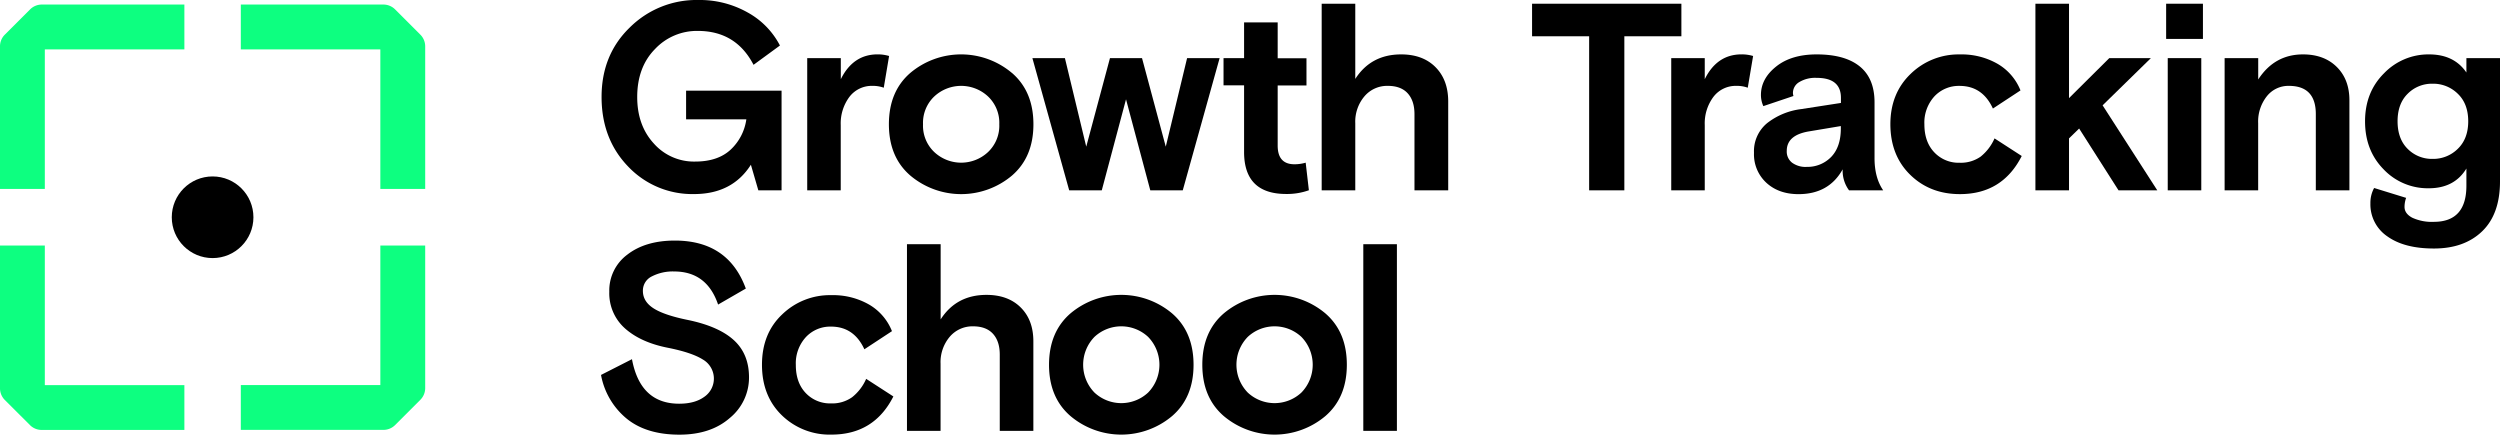 <?xml version="1.0" encoding="UTF-8"?> <svg xmlns="http://www.w3.org/2000/svg" viewBox="0 0 906.29 157.55"> <g id="Layer_2" data-name="Layer 2"> <g id="Layer_1-2" data-name="Layer 1"> <g> <g> <g> <path d="M0,16.79v51.7H16.25V17.9H66.84V1.65H15.15A6,6,0,0,0,10.92,3.4L1.75,12.56A6,6,0,0,0,0,16.79Z" style="fill: #0dff80"></path> <path d="M139,1.65H87.3V17.9h50.58V68.49h16.26V16.79a6,6,0,0,0-1.76-4.23L143.22,3.4A6,6,0,0,0,139,1.65Z" style="fill: #0dff80"></path> <path d="M154.14,140.72V89H137.88v50.59H87.3v16.25H139a6,6,0,0,0,4.23-1.75l9.16-9.16A6,6,0,0,0,154.14,140.72Z" style="fill: #0dff80"></path> <path d="M15.15,155.86H66.84V139.61H16.25V89H0v51.7A6,6,0,0,0,1.75,145l9.17,9.16A6,6,0,0,0,15.15,155.86Z" style="fill: #0dff80"></path> </g> <circle cx="77.07" cy="78.76" r="14.8"></circle> </g> <g> <path d="M274.91,69l-2.7-9.28q-6.76,10.63-20.59,10.63a32,32,0,0,1-23.93-10q-9.62-10-9.61-25.23T228.27,10a34.3,34.3,0,0,1,24.9-10A35.31,35.31,0,0,1,271,4.5a28.79,28.79,0,0,1,11.74,12l-9.57,7Q266.8,11.22,253,11.21a20.83,20.83,0,0,0-15.56,6.58Q231,24.36,231,35.19,231,45.44,237,52a19.42,19.42,0,0,0,15,6.57q8.21,0,12.85-4.3a18.5,18.5,0,0,0,5.71-11H248.72V32.87h34.61V69Z"></path> <path d="M322.31,20.3l-1.93,11.5a11.45,11.45,0,0,0-4-.67,10.18,10.18,0,0,0-8.46,4,16.05,16.05,0,0,0-3.14,10.2V69H292.63V21.07h12.18v7.64q4.45-9,13.34-9A14.33,14.33,0,0,1,322.31,20.3Z"></path> <path d="M366.85,26.44q7.78,6.72,7.78,18.61t-7.78,18.6a28.59,28.59,0,0,1-36.83,0q-7.78-6.7-7.78-18.6T330,26.44a28.59,28.59,0,0,1,36.83,0ZM338.72,55.15a14.26,14.26,0,0,0,19.43,0,13.14,13.14,0,0,0,4.11-10.1,13.16,13.16,0,0,0-4.11-10.11,14.29,14.29,0,0,0-19.43,0,13.16,13.16,0,0,0-4.11,10.11A13.14,13.14,0,0,0,338.72,55.15Z"></path> <path d="M414,21.07l8.61,32.1,7.73-32.1h11.79L428.77,69H417l-8.8-33-8.79,33H387.6L374.26,21.07h11.79l7.73,32.1,8.6-32.1Z"></path> <path d="M443.55,30.93V21.07H451V8.12h12.18v13h10.44v9.86H463.18V52.78q0,6.77,6.09,6.77a14.33,14.33,0,0,0,4.06-.58l1.16,10a23.41,23.41,0,0,1-8.12,1.35Q451,70.37,451,55.1V30.93Z"></path> <path d="M525,36.64V69H512.77V41.37q0-4.83-2.46-7.54c-1.64-1.8-4.05-2.7-7.2-2.7a10.77,10.77,0,0,0-8.46,3.77,14.19,14.19,0,0,0-3.34,9.76V69H479.13V1.35h12.18V28.61q5.71-8.89,16.63-8.89,7.83,0,12.42,4.59T525,36.64Z"></path> <path d="M555.4,13.15V1.35h54.13v11.8H588.85V69H576.09V13.15Z"></path> <path d="M635.53,20.3l-1.94,11.5a11.35,11.35,0,0,0-4-.67,10.16,10.16,0,0,0-8.46,4A16.05,16.05,0,0,0,618,45.34V69H605.85V21.07H618v7.64q4.44-9,13.34-9A14.33,14.33,0,0,1,635.53,20.3Z"></path> <path d="M682.69,69H670.31A11.9,11.9,0,0,1,668,61.38q-5,9-16,9-7.16,0-11.65-4.11a14,14,0,0,1-4.5-10.87,13.17,13.17,0,0,1,4.79-10.78,25,25,0,0,1,12.32-5.07l14.41-2.23V35.48q0-7.26-8.8-7.25a11.14,11.14,0,0,0-6.33,1.54,4.55,4.55,0,0,0-2.27,3.87,3.61,3.61,0,0,0,.19,1.16l-10.92,3.67a9.78,9.78,0,0,1-.87-4.06q0-5.89,5.51-10.29t14.69-4.4q10.25,0,15.61,4.35t5.37,13v20Q679.5,64.38,682.69,69Zm-27.84-8.51a11.93,11.93,0,0,0,9-3.62q3.48-3.63,3.48-10.3v-.87l-11.6,1.94q-8,1.35-8,7.05a5.1,5.1,0,0,0,1.94,4.3A8.3,8.3,0,0,0,654.85,60.51Z"></path> <path d="M723.05,50.17l9.86,6.38q-7,13.83-22.42,13.82-10.83,0-18-7t-7.2-18.31q0-11.22,7.34-18.27a24.85,24.85,0,0,1,17.89-7.06,26.15,26.15,0,0,1,13.67,3.43,19.48,19.48,0,0,1,8.27,9.62l-10,6.57q-3.76-8.21-12.08-8.21a12.1,12.1,0,0,0-9.14,3.81,14.12,14.12,0,0,0-3.62,10.11q0,6.38,3.58,10.15A12.09,12.09,0,0,0,710.39,59,12.48,12.48,0,0,0,718,56.79,17.36,17.36,0,0,0,723.05,50.17Z"></path> <path d="M750.05,1.35V35.57l14.6-14.5h15.08l-17.5,17.11L782.05,69H768L753.72,46.59l-3.67,3.58V69H737.87V1.35Z"></path> <path d="M785.26,14.11V1.35H798.6V14.11ZM785.84,69V21.07H798V69Z"></path> <path d="M851.7,36.35V69H839.52V41.37q0-10.24-9.76-10.24a9.93,9.93,0,0,0-8,3.77,14.74,14.74,0,0,0-3.14,9.76V69H806.46V21.07h12.18v7.74q5.9-9.09,16.24-9.09,7.64,0,12.23,4.54T851.7,36.35Z"></path> <path d="M860.66,68.15l11.6,3.58a9.7,9.7,0,0,0-.58,3.28q0,2.42,2.81,3.92a16.88,16.88,0,0,0,7.82,1.49q11.81,0,11.8-13.14V61.09q-4.35,7.16-13.63,7.16a22.05,22.05,0,0,1-16.39-6.87q-6.72-6.85-6.72-17.4t6.87-17.4a22.32,22.32,0,0,1,16.34-6.86q9.07,0,13.53,6.57V21.07h12.18V65.73q0,11.89-6.48,18.13t-17.5,6.23q-10.72,0-16.86-4.4a14,14,0,0,1-6.14-12A11.11,11.11,0,0,1,860.66,68.15Zm21.17-37.8a12.31,12.31,0,0,0-9,3.63q-3.68,3.62-3.67,10t3.67,10a12.34,12.34,0,0,0,9,3.62A12.64,12.64,0,0,0,891,53.94q3.78-3.67,3.77-10T891,34A12.65,12.65,0,0,0,881.83,30.35Z"></path> <path d="M233.06,105.45q0,3.85,3.87,6.33T249.4,116q11.21,2.33,16.67,7.35t5.46,13.43a18.91,18.91,0,0,1-6.91,14.7q-6.92,6.09-18.32,6.09-12.08,0-19.23-5.9a26.71,26.71,0,0,1-9.19-15.75l11.22-5.71q3,16.14,17.11,16.14c3.8,0,6.84-.83,9.13-2.51a8,8,0,0,0-.58-13.53q-4-2.52-12.71-4.25-9.77-1.94-15.47-7a17,17,0,0,1-5.7-13.29,16.19,16.19,0,0,1,6.57-13.49q6.57-5.07,17.21-5.07,19.34,0,25.71,17.4l-10.05,5.8q-4.06-12-15.95-12a16.55,16.55,0,0,0-8.07,1.79A5.7,5.7,0,0,0,233.06,105.45Z"></path> <path d="M314,137.34l9.86,6.38q-7,13.83-22.43,13.83a24.82,24.82,0,0,1-18-7q-7.2-7-7.2-18.32T283.53,114a24.86,24.86,0,0,1,17.88-7,26.22,26.22,0,0,1,13.68,3.43,19.42,19.42,0,0,1,8.26,9.62l-10,6.57q-3.78-8.22-12.09-8.22a12.08,12.08,0,0,0-9.13,3.82,14.06,14.06,0,0,0-3.63,10.1q0,6.38,3.58,10.15a12.11,12.11,0,0,0,9.18,3.77A12.43,12.43,0,0,0,308.9,144,17.24,17.24,0,0,0,314,137.34Z"></path> <path d="M374.61,123.81v32.38H362.43V128.55c0-3.22-.82-5.74-2.46-7.54s-4.05-2.71-7.2-2.71a10.8,10.8,0,0,0-8.46,3.77,14.2,14.2,0,0,0-3.34,9.76v24.36H328.79V88.53H341v27.26q5.71-8.9,16.63-8.89,7.83,0,12.42,4.59T374.61,123.81Z"></path> <path d="M424.9,113.61q7.77,6.72,7.78,18.61t-7.78,18.61a28.59,28.59,0,0,1-36.83,0q-7.79-6.72-7.78-18.61t7.78-18.61a28.62,28.62,0,0,1,36.83,0Zm-28.13,28.71a14.26,14.26,0,0,0,19.43,0,14.46,14.46,0,0,0,0-20.2,14.26,14.26,0,0,0-19.43,0,14.46,14.46,0,0,0,0,20.2Z"></path> <path d="M480.47,113.61q7.78,6.72,7.78,18.61t-7.78,18.61a28.59,28.59,0,0,1-36.83,0q-7.78-6.72-7.78-18.61t7.78-18.61a28.62,28.62,0,0,1,36.83,0Zm-28.13,28.71a14.26,14.26,0,0,0,19.43,0,14.46,14.46,0,0,0,0-20.2,14.26,14.26,0,0,0-19.43,0,14.46,14.46,0,0,0,0,20.2Z"></path> <path d="M494.22,156.19V88.53H506.4v67.66Z"></path> </g> </g> </g> </g> </svg> 